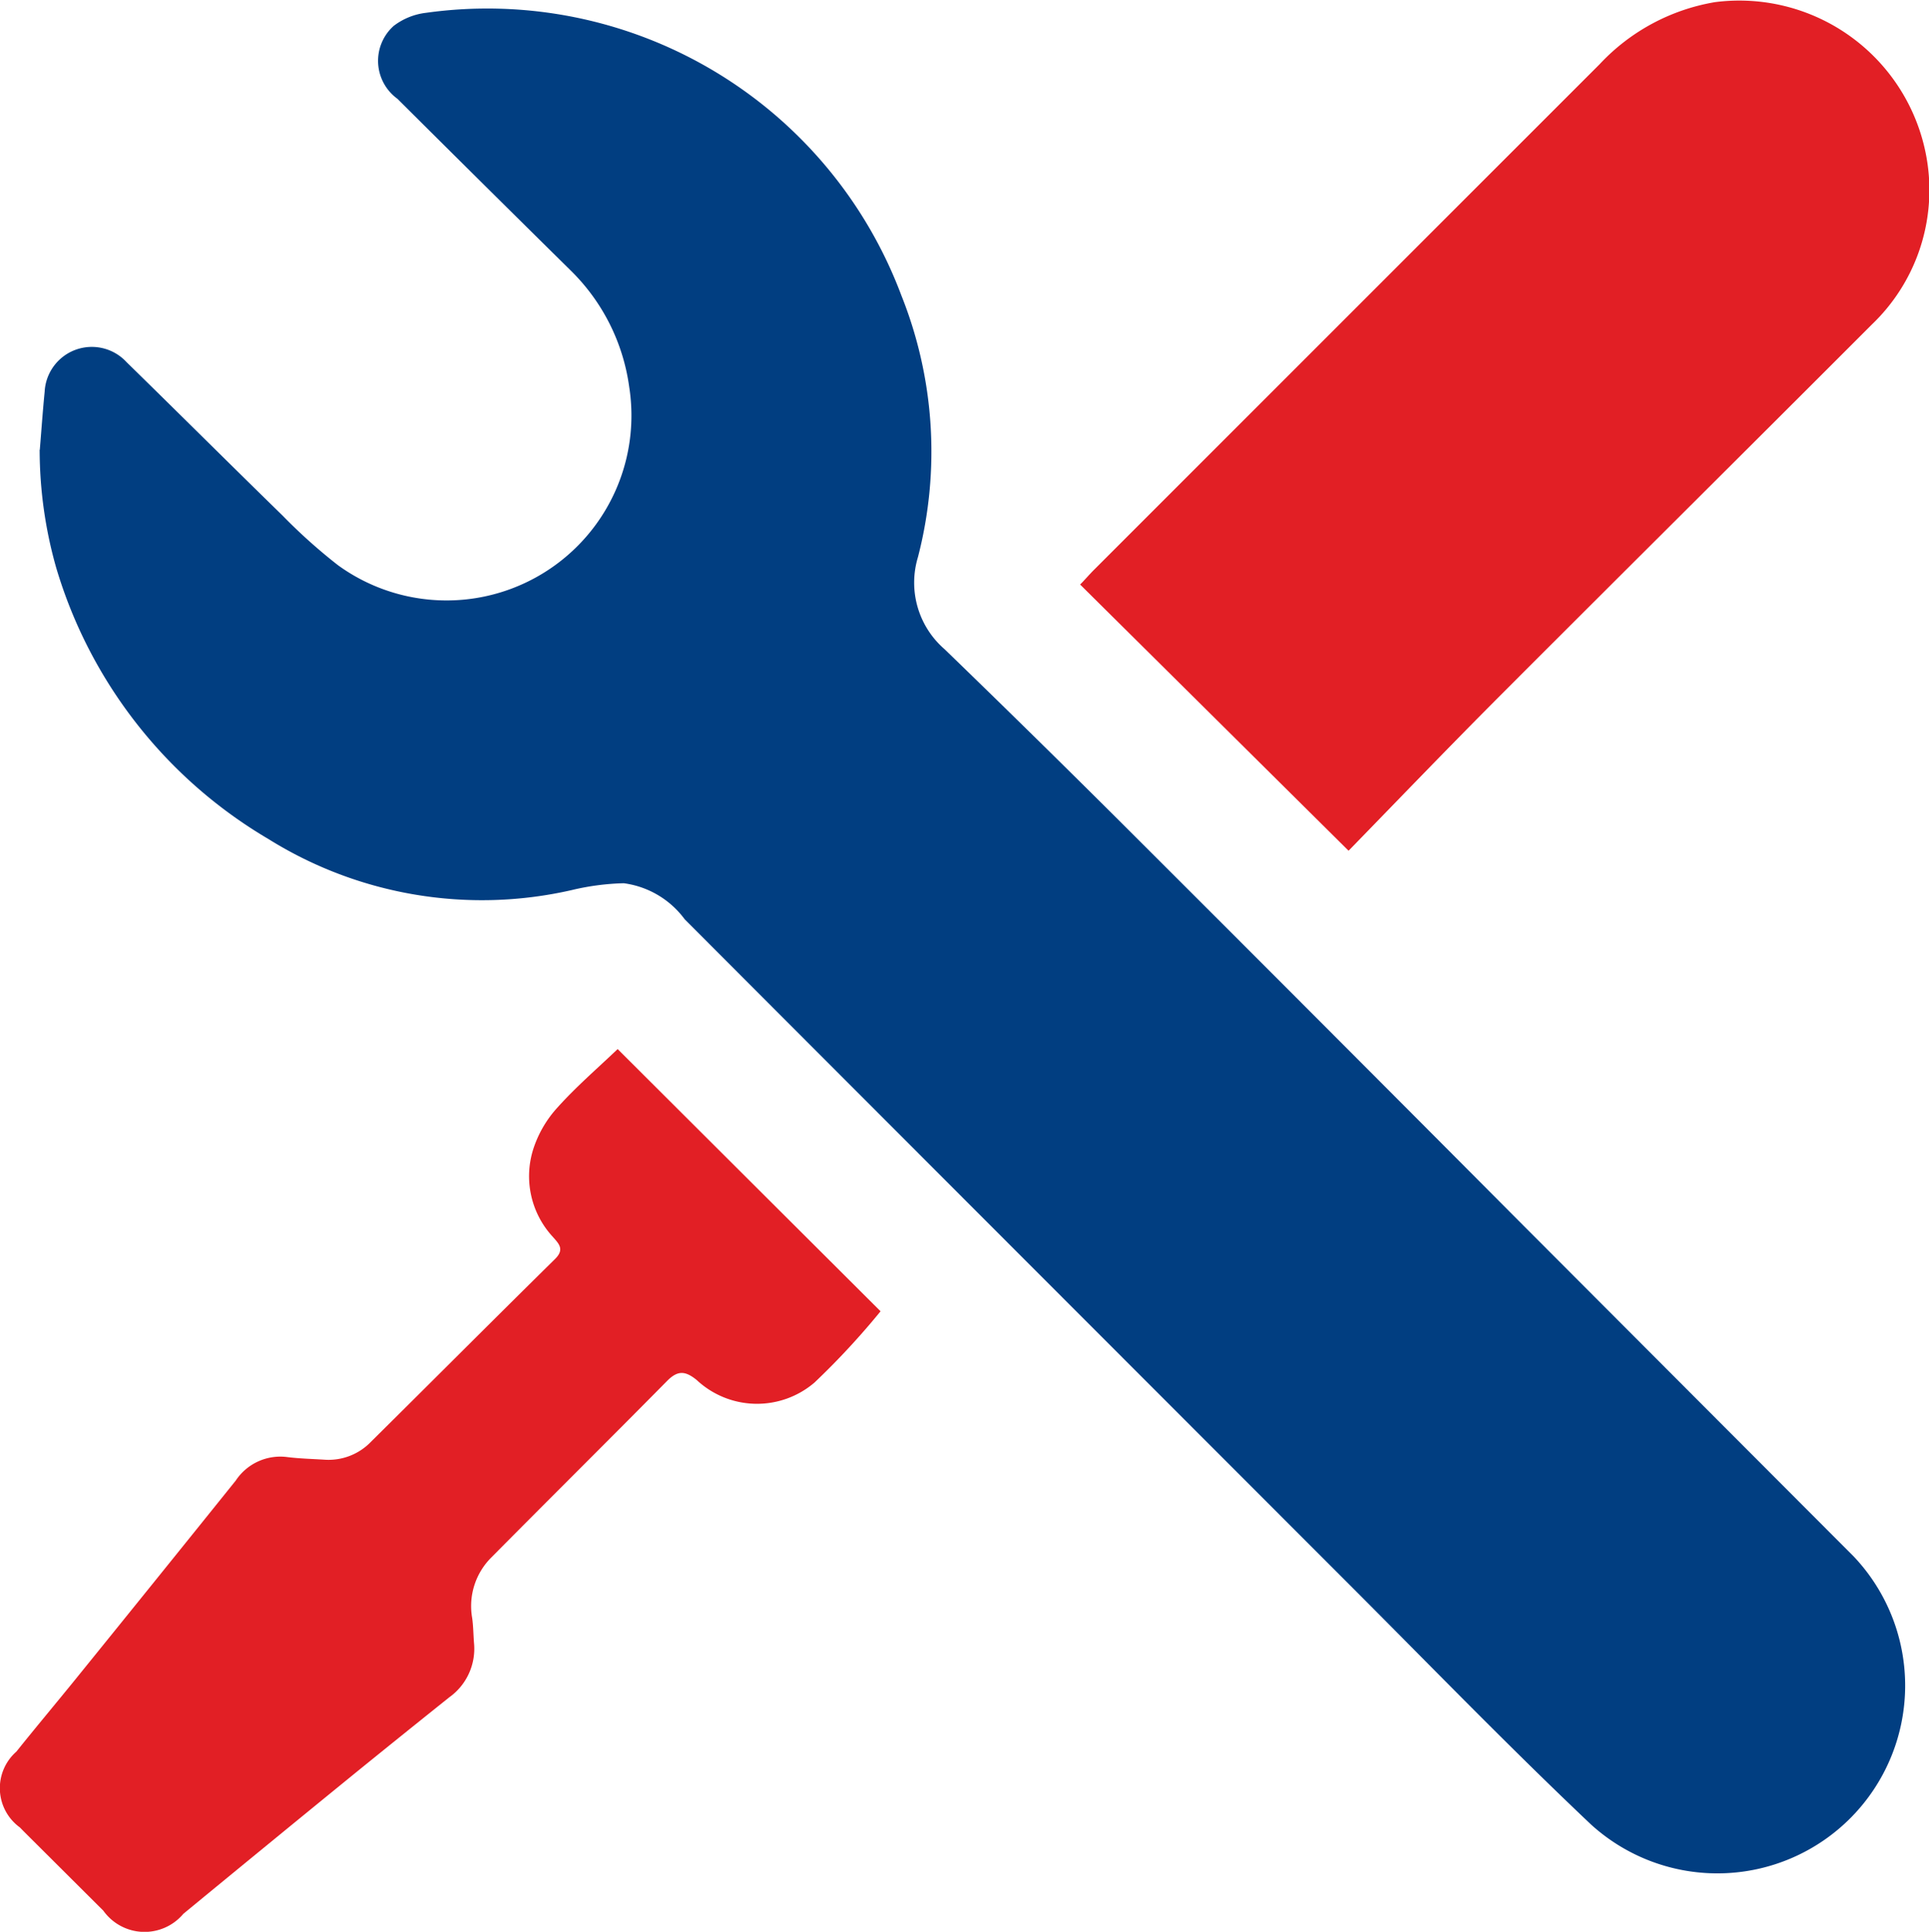 <svg xmlns="http://www.w3.org/2000/svg" width="39.701" height="39.76" viewBox="0 0 39.701 39.76"><path d="M239.463,15.125c.033-.4.061-.8.1-1.195a.972.972,0,0,1,1.687-.608c1.073,1.049,2.136,2.109,3.21,3.157A11.333,11.333,0,0,0,245.6,17.5a3.805,3.805,0,0,0,5.993-3.673,4.138,4.138,0,0,0-1.2-2.389Q248.6,9.669,246.823,7.9a.965.965,0,0,1-.076-1.5,1.355,1.355,0,0,1,.663-.269,9.1,9.1,0,0,1,9.786,5.819,8.659,8.659,0,0,1,.341,5.382,1.812,1.812,0,0,0,.551,1.9q1.843,1.784,3.66,3.595,4.074,4.067,8.134,8.148,3.459,3.467,6.919,6.933a3.865,3.865,0,0,1-5.419,5.505c-1.683-1.594-3.3-3.264-4.935-4.9q-6.858-6.86-13.712-13.726a1.861,1.861,0,0,0-1.253-.741,5.124,5.124,0,0,0-1.076.142,8.3,8.3,0,0,1-6.236-1.051A9.673,9.673,0,0,1,239.8,17.55a8.891,8.891,0,0,1-.34-2.425" transform="translate(-238.644 -5.867)" fill="#013e81"/><path d="M289.2,23.185l-5.521-5.475c.1-.1.19-.208.291-.308q5.2-5.2,10.4-10.4a4.2,4.2,0,0,1,2.376-1.279,3.913,3.913,0,0,1,4.378,3.358,3.828,3.828,0,0,1-1.146,3.273c-2.545,2.548-5.1,5.084-7.646,7.634-1.06,1.062-2.1,2.145-3.127,3.2" transform="translate(-261.449 -5.679)" fill="#e21f25"/><path d="M250.481,50.258l5.414,5.4a15.731,15.731,0,0,1-1.36,1.467,1.819,1.819,0,0,1-2.426-.054c-.232-.187-.385-.2-.6.013-1.2,1.216-2.416,2.42-3.619,3.635a1.412,1.412,0,0,0-.4,1.252c.024.17.024.344.038.516a1.228,1.228,0,0,1-.508,1.115q-.991.792-1.975,1.591-1.755,1.43-3.5,2.867a1.042,1.042,0,0,1-1.646-.065l-1.506-1.5c-.071-.071-.142-.14-.211-.213a1,1,0,0,1-.073-1.561c.4-.5.807-.984,1.208-1.479q1.656-2.045,3.307-4.1a1.1,1.1,0,0,1,1.056-.484c.252.032.508.038.762.054a1.211,1.211,0,0,0,.964-.367c1.266-1.254,2.525-2.517,3.794-3.768.2-.2.064-.319-.052-.453a1.838,1.838,0,0,1-.4-1.806,2.333,2.333,0,0,1,.5-.857c.381-.425.817-.8,1.236-1.2" transform="translate(-237.772 -28.669)" fill="#e21f25"/></svg>